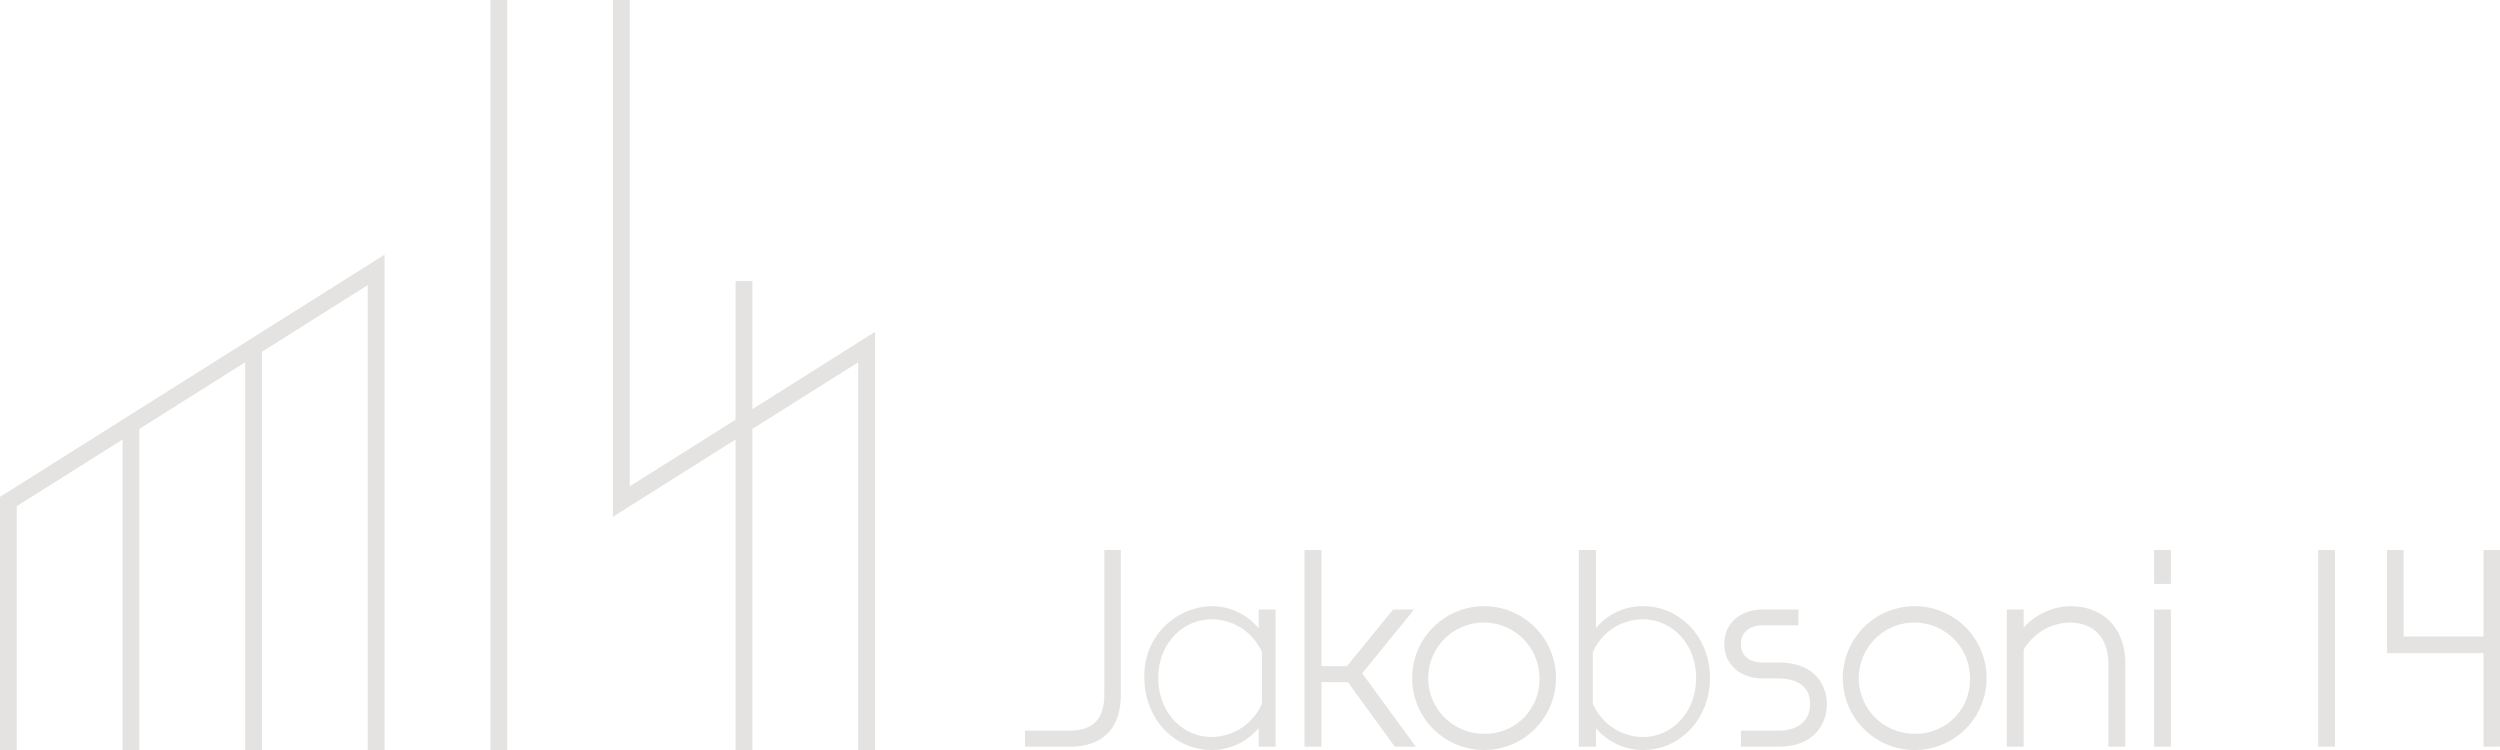 <svg xmlns="http://www.w3.org/2000/svg" id="jakobsoni-14-logo-landscape" width="284" height="85.2" viewBox="0 0 284 85.2"><path id="tekst" d="M329.686,88v9.833h-9.074V88H318.73V99.715h10.955v10.629h1.874V88ZM310.9,110.344h1.91V88H310.9Zm-18.638,0h1.91V94.766h-1.91Zm0-18.488h1.91V88h-1.91Zm-9.535,2.528a7.352,7.352,0,0,0-5.282,2.435V94.766h-1.91v15.577h1.91v-11a6.193,6.193,0,0,1,5.2-3.1c2.776,0,4.43,1.754,4.43,4.693v9.408h1.917v-9.493c0-3.933-2.457-6.468-6.262-6.468m-33.086,6.4h-1.8c-1.576,0-2.521-.781-2.521-2.08,0-1.342.944-2.144,2.521-2.144h4.019V94.766h-4.04c-2.62,0-4.381,1.583-4.381,3.933,0,2.293,1.8,3.891,4.381,3.891h1.761c2.293,0,3.607,1.051,3.607,2.883,0,1.91-1.349,3.046-3.607,3.046H245.33v1.825H249.6c4.054,0,5.488-2.613,5.488-4.842,0-2.18-1.427-4.721-5.453-4.721m-15.435-6.4a6.888,6.888,0,0,0-5.339,2.485V88H226.92v22.344h1.945v-2.109a6.965,6.965,0,0,0,5.339,2.485c4.267,0,7.611-3.6,7.611-8.193,0-4.565-3.344-8.144-7.611-8.144m0,14.86a6.252,6.252,0,0,1-5.7-3.791V99.616a6.22,6.22,0,0,1,5.7-3.742c3.238,0,6.035,2.741,6.035,6.653,0,3.969-2.8,6.717-6.035,6.717m30.956-14.86a8.169,8.169,0,1,0,0,16.337,8.169,8.169,0,0,0,0-16.337m0,14.491a6.317,6.317,0,1,1,6.191-6.347,6.148,6.148,0,0,1-6.191,6.347M216.242,94.383a8.169,8.169,0,1,0,0,16.337,8.169,8.169,0,0,0,0-16.337m0,14.491a6.317,6.317,0,1,1,6.2-6.347,6.153,6.153,0,0,1-6.2,6.347M202.3,102.008l5.9-7.242h-2.386l-5.24,6.425h-2.9V88h-1.924v22.344h1.924v-7.334h3l5.339,7.334H208.4Zm-11.75-7.242v2.144a6.925,6.925,0,0,0-5.339-2.528,7.823,7.823,0,0,0-7.647,8.144c0,4.594,3.358,8.193,7.647,8.193a6.965,6.965,0,0,0,5.339-2.5v2.123h1.91V94.766Zm.369,10.686a6.3,6.3,0,0,1-5.708,3.791c-3.28,0-6.071-2.748-6.071-6.717,0-3.912,2.79-6.653,6.071-6.653a6.238,6.238,0,0,1,5.708,3.742ZM173.01,88v16.408c0,2.769-1.278,4.111-3.9,4.111H164v1.825h5.1c3.727,0,5.786-2.08,5.786-5.872V88Z" transform="translate(-47.56 -25.52)" fill="#e4e3e1"></path><path id="ikoon" d="M0,56.445V85.2H1.9V57.5l12.02-7.568V85.2h1.91V48.727l12.02-7.569V85.2h1.91V39.959l12.013-7.569V85.2h1.91V28.932ZM55.707,85.2h1.91V0h-1.91ZM69.637,0V58.7L83.56,49.927V85.2h1.91V48.727l12.02-7.569V85.2H99.4V37.7L85.47,46.477V31.928H83.56V47.677L71.54,55.245V0Z" fill="#e4e3e1"></path></svg>